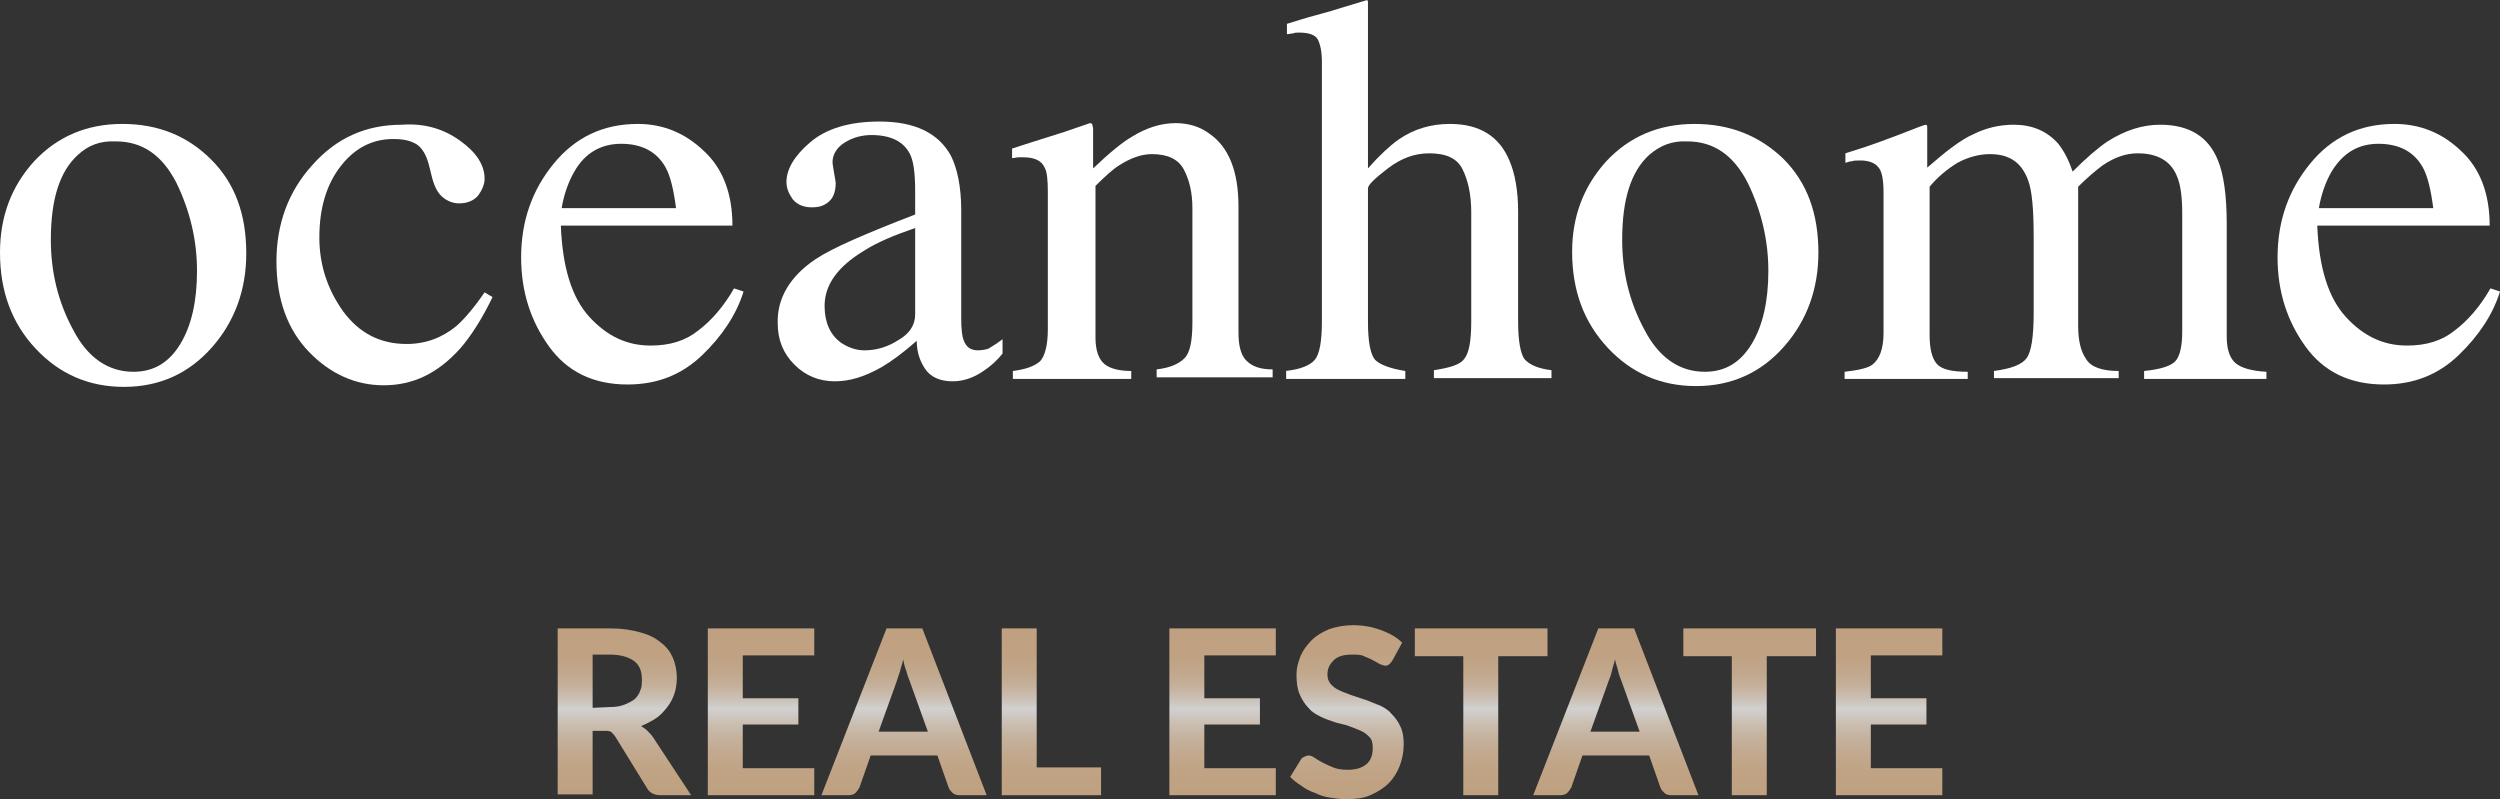 <?xml version="1.0" encoding="utf-8"?>
<!-- Generator: Adobe Illustrator 26.0.3, SVG Export Plug-In . SVG Version: 6.00 Build 0)  -->
<svg version="1.1" id="Layer_1" xmlns="http://www.w3.org/2000/svg" xmlns:xlink="http://www.w3.org/1999/xlink" x="0px" y="0px"
	 viewBox="0 0 314.7 100.6" style="enable-background:new 0 0 314.7 100.6;" xml:space="preserve">
<rect x="0" y="0" width="314.7" height="100.6" fill="#333333" stroke="none"/>
<style type="text/css">
	.st0{fill:#FFFFFF;}
	.st1{fill:url(#SVGID_1_);}
	.st2{fill:url(#SVGID_00000140014441284888531490000000373583298184976289_);}
	.st3{fill:url(#SVGID_00000064347788077242856700000002211029368244309890_);}
	.st4{fill:url(#SVGID_00000043414815878145438330000017565572718363526543_);}
	.st5{fill:url(#SVGID_00000163756067141352859640000014335304038904278400_);}
	.st6{fill:url(#SVGID_00000142880606041192415800000008503511730448276926_);}
	.st7{fill:url(#SVGID_00000088131388468545634900000012246284370320858520_);}
	.st8{fill:url(#SVGID_00000145781007960150345170000015890906523066721459_);}
	.st9{fill:url(#SVGID_00000108275037815778189710000010176831692937465987_);}
	.st10{fill:url(#SVGID_00000145752626592219707610000013953021273201915321_);}
</style>
<g>
	<g>
		<path class="st0" d="M4.3,20.3c2.9-3.1,6.6-4.7,11.1-4.7c4.5,0,8.2,1.5,11.2,4.5S31,27,31,31.9c0,4.5-1.4,8.5-4.3,11.8
			s-6.6,5-11.1,5c-4.4,0-8.1-1.6-11.1-4.8S0,36.7,0,31.8C0,27.3,1.4,23.5,4.3,20.3z M9.8,19.5c-2.3,2.1-3.4,5.6-3.4,10.7
			c0,4,0.9,7.8,2.8,11.3c1.8,3.5,4.4,5.3,7.6,5.3c2.6,0,4.5-1.2,5.9-3.5s2.1-5.4,2.1-9.2c0-3.9-0.9-7.6-2.6-11.1
			c-1.8-3.5-4.3-5.2-7.6-5.2C12.6,17.7,11.1,18.3,9.8,19.5z"/>
		<path class="st0" d="M57.9,17.7c2.1,1.5,3.1,3.1,3.1,4.8c0,0.7-0.3,1.4-0.8,2.1c-0.5,0.6-1.3,1-2.4,1c-0.8,0-1.5-0.3-2.1-0.8
			s-1-1.3-1.3-2.4L54,20.8c-0.3-1.2-0.8-2.1-1.5-2.6c-0.8-0.5-1.7-0.7-3-0.7c-2.6,0-4.8,1.1-6.6,3.4s-2.7,5.3-2.7,9
			c0,3.4,1,6.5,3,9.3c2,2.7,4.6,4.1,8,4.1c2.4,0,4.5-0.8,6.3-2.3c1-0.9,2.2-2.3,3.5-4.2l1,0.6c-1.3,2.7-2.7,4.9-4.1,6.5
			c-2.8,3.1-5.9,4.6-9.6,4.6c-3.5,0-6.7-1.4-9.4-4.2c-2.7-2.8-4.1-6.6-4.1-11.4c0-4.7,1.5-8.8,4.5-12.1c3-3.4,6.7-5.1,11.3-5.1
			C53.4,15.5,55.8,16.2,57.9,17.7z"/>
		<path class="st0" d="M88.6,19c2.4,2.2,3.6,5.4,3.6,9.4H70.6c0.2,5.3,1.4,9.1,3.6,11.5c2.2,2.4,4.7,3.6,7.7,3.6
			c2.4,0,4.4-0.6,6-1.9c1.6-1.2,3.2-3,4.5-5.3l1.2,0.4c-0.9,2.9-2.7,5.6-5.2,8c-2.6,2.5-5.7,3.7-9.4,3.7c-4.3,0-7.6-1.6-9.9-4.8
			s-3.5-6.9-3.5-11.2c0-4.6,1.4-8.5,4.1-11.8s6.2-5,10.6-5C83.4,15.6,86.2,16.7,88.6,19z M72.3,21.6c-0.7,1.2-1.3,2.8-1.6,4.6h14.4
			c-0.3-2.3-0.7-4-1.3-5.1c-1.1-2-3-3-5.6-3S73.6,19.3,72.3,21.6z"/>
		<path class="st0" d="M102.7,32.6c2.1-1.4,6.3-3.2,12.5-5.6v-2.9c0-2.3-0.2-3.9-0.7-4.8c-0.8-1.5-2.4-2.3-4.8-2.3
			c-1.2,0-2.3,0.3-3.3,0.9s-1.6,1.5-1.6,2.5c0,0.3,0.1,0.7,0.2,1.4c0.1,0.6,0.2,1.1,0.2,1.2c0,1.3-0.4,2.2-1.3,2.7
			c-0.5,0.3-1,0.4-1.7,0.4c-1,0-1.8-0.3-2.4-1c-0.5-0.7-0.8-1.4-0.8-2.2c0-1.6,1-3.3,3-5s4.9-2.6,8.7-2.6c4.4,0,7.4,1.4,9,4.3
			c0.8,1.6,1.3,3.9,1.3,6.9v13.6c0,1.3,0.1,2.2,0.3,2.7c0.3,0.9,0.9,1.3,1.8,1.3c0.5,0,1-0.1,1.3-0.2c0.3-0.2,0.9-0.5,1.8-1.2v1.8
			c-0.7,0.9-1.5,1.6-2.4,2.2c-1.3,0.9-2.6,1.3-3.9,1.3c-1.5,0-2.7-0.5-3.4-1.5s-1.1-2.2-1.1-3.6c-1.7,1.5-3.2,2.6-4.4,3.3
			c-2.1,1.2-4,1.8-5.9,1.8c-2,0-3.7-0.7-5.1-2.1c-1.4-1.4-2.1-3.1-2.1-5.2C97.8,37.6,99.4,34.8,102.7,32.6z M115.2,28.7
			c-2.6,0.9-4.8,1.8-6.5,2.9c-3.3,2-4.9,4.3-4.9,6.9c0,2.1,0.7,3.6,2,4.6c0.9,0.6,1.9,1,3,1c1.5,0,2.9-0.4,4.3-1.3
			c1.4-0.8,2.1-1.9,2.1-3.2L115.2,28.7L115.2,28.7z"/>
		<path class="st0" d="M127.5,46.7c1.6-0.2,2.7-0.6,3.4-1.2c0.6-0.6,1-2,1-4V24.1c0-1.4-0.1-2.5-0.4-3c-0.4-0.9-1.3-1.3-2.7-1.3
			c-0.2,0-0.4,0-0.6,0c-0.2,0-0.5,0.1-0.8,0.1v-1.2c0.9-0.3,3.1-1,6.6-2.1l3.2-1.1c0.2,0,0.3,0.1,0.3,0.2c0,0.1,0.1,0.3,0.1,0.5v5
			c2.1-2,3.7-3.3,4.9-4c1.8-1.1,3.6-1.7,5.5-1.7c1.5,0,3,0.4,4.2,1.3c2.5,1.7,3.7,4.8,3.7,9.2v15.9c0,1.6,0.3,2.8,1,3.5
			c0.7,0.7,1.7,1.1,3.3,1.1v1h-14.6v-1c1.7-0.2,2.8-0.7,3.5-1.4c0.7-0.7,1-2.2,1-4.5V26.2c0-2-0.4-3.6-1.1-4.9s-2.1-1.9-4-1.9
			c-1.3,0-2.7,0.5-4.1,1.4c-0.8,0.5-1.8,1.4-3,2.6v19.1c0,1.6,0.4,2.7,1.1,3.3c0.7,0.6,1.9,0.9,3.4,0.9v1h-14.9V46.7L127.5,46.7z"/>
		<path class="st0" d="M161.8,46.7c1.9-0.2,3.1-0.7,3.7-1.4s0.9-2.3,0.9-4.8V7.8c0-1.3-0.2-2.2-0.5-2.8c-0.3-0.6-1.1-0.9-2.4-0.9
			c-0.3,0-0.5,0-0.7,0.1c-0.2,0-0.5,0.1-0.8,0.1V3c1-0.3,2.2-0.7,3.7-1.1s2.5-0.7,3.1-0.9l3.3-1l0.1,0.2v21c1.4-1.6,2.7-2.8,3.8-3.6
			c2-1.4,4.2-2,6.5-2c3.7,0,6.2,1.5,7.5,4.6c0.7,1.6,1.1,3.8,1.1,6.4v13.9c0,2.4,0.3,4,0.8,4.7c0.6,0.7,1.7,1.2,3.4,1.4v1h-14.8v-1
			c2-0.3,3.3-0.7,3.8-1.4c0.6-0.7,0.9-2.2,0.9-4.7V26.7c0-2.2-0.4-4-1.1-5.4s-2.1-2-4.2-2c-1.8,0-3.5,0.6-5.2,1.9
			c-1.7,1.3-2.5,2.1-2.5,2.5v16.8c0,2.5,0.3,4.1,0.9,4.8c0.6,0.6,1.9,1.1,3.8,1.4v1h-15v-1C161.9,46.7,161.8,46.7,161.8,46.7z"/>
		<path class="st0" d="M202.2,20.3c2.9-3.1,6.6-4.7,11.1-4.7s8.2,1.5,11.2,4.4c3,3,4.4,6.9,4.4,11.8c0,4.5-1.4,8.5-4.3,11.8
			s-6.6,5-11.1,5c-4.4,0-8.1-1.6-11.1-4.8s-4.5-7.2-4.5-12.1C197.9,27.3,199.3,23.5,202.2,20.3z M207.6,19.5
			c-2.3,2.1-3.4,5.6-3.4,10.7c0,4,0.9,7.8,2.8,11.3c1.8,3.5,4.4,5.3,7.6,5.3c2.6,0,4.5-1.2,5.9-3.5c1.4-2.3,2.1-5.4,2.1-9.2
			c0-3.9-0.9-7.6-2.6-11.1c-1.8-3.5-4.3-5.2-7.6-5.2C210.5,17.7,209,18.3,207.6,19.5z"/>
		<path class="st0" d="M232.2,46.8c1.8-0.2,3-0.5,3.5-0.9c0.9-0.7,1.4-2,1.4-4V24.3c0-1.7-0.2-2.8-0.7-3.3c-0.4-0.5-1.2-0.8-2.2-0.8
			c-0.5,0-0.8,0-1.1,0.1c-0.2,0-0.5,0.1-0.8,0.2v-1.2l2.5-0.8c0.9-0.3,2.3-0.8,4.4-1.6c2-0.8,3.1-1.2,3.2-1.2s0.2,0.1,0.2,0.2
			s0,0.3,0,0.6v4.6c2.3-2,4.2-3.5,5.8-4.2c1.6-0.8,3.3-1.2,5.1-1.2c2.3,0,4.2,0.8,5.6,2.4c0.7,0.9,1.3,2,1.8,3.5
			c1.7-1.7,3.2-3,4.4-3.8c2.2-1.4,4.4-2.1,6.6-2.1c3.7,0,6.1,1.5,7.3,4.5c0.7,1.7,1.1,4.3,1.1,8v14.2c0,1.6,0.4,2.7,1.1,3.3
			s2,1,3.9,1.1v0.9h-15.4v-1c2-0.2,3.3-0.6,3.9-1.2s0.9-1.9,0.9-3.8V27c0-2.2-0.2-3.8-0.7-4.9c-0.8-1.9-2.5-2.8-4.9-2.8
			c-1.5,0-2.9,0.5-4.4,1.5c-0.8,0.6-1.9,1.5-3.1,2.7V41c0,1.8,0.3,3.2,1,4.2c0.6,1,2,1.5,4.1,1.5v0.9H251v-0.9
			c2.2-0.3,3.5-0.8,4.1-1.6s0.9-2.7,0.9-5.7v-9.5c0-3.5-0.2-5.9-0.7-7.2c-0.8-2.2-2.3-3.3-4.8-3.3c-1.4,0-2.8,0.4-4.1,1.1
			c-1.3,0.8-2.5,1.8-3.5,3v18.7c0,1.7,0.3,2.9,0.9,3.6c0.6,0.7,1.9,1,3.9,1v0.9h-15.5L232.2,46.8L232.2,46.8z"/>
		<path class="st0" d="M309.8,19c2.4,2.2,3.6,5.4,3.6,9.4h-21.7c0.2,5.3,1.4,9.1,3.6,11.5c2.2,2.4,4.7,3.6,7.7,3.6
			c2.4,0,4.4-0.6,6-1.9c1.6-1.2,3.2-3,4.5-5.3l1.2,0.4c-0.9,2.9-2.7,5.6-5.2,8c-2.6,2.5-5.7,3.7-9.4,3.7c-4.3,0-7.6-1.6-9.9-4.8
			s-3.5-6.9-3.5-11.2c0-4.6,1.4-8.5,4.1-11.8s6.2-5,10.6-5C304.6,15.6,307.4,16.7,309.8,19z M293.5,21.6c-0.7,1.2-1.3,2.8-1.6,4.6
			h14.4c-0.3-2.3-0.7-4-1.3-5.1c-1.1-2-3-3-5.6-3C296.8,18.1,294.9,19.3,293.5,21.6z"/>
	</g>
</g>
<g>
	<g>
		
			<linearGradient id="SVGID_1_" gradientUnits="userSpaceOnUse" x1="78.6" y1="2.21" x2="78.6" y2="23.21" gradientTransform="matrix(1 0 0 -1 0 102.31)">
			<stop  offset="0" style="stop-color:#BFA181"/>
			<stop  offset="0.144" style="stop-color:#C0A384"/>
			<stop  offset="0.252" style="stop-color:#C2A98E"/>
			<stop  offset="0.349" style="stop-color:#C5B29E"/>
			<stop  offset="0.438" style="stop-color:#CBC0B4"/>
			<stop  offset="0.521" style="stop-color:#D1D1D1"/>
			<stop  offset="0.542" style="stop-color:#CECAC5"/>
			<stop  offset="0.6" style="stop-color:#C9BBAC"/>
			<stop  offset="0.664" style="stop-color:#C4AF99"/>
			<stop  offset="0.738" style="stop-color:#C1A78B"/>
			<stop  offset="0.831" style="stop-color:#C0A283"/>
			<stop  offset="1" style="stop-color:#BFA181"/>
		</linearGradient>
		<path class="st1" d="M87,100.1h-3.9c-0.7,0-1.3-0.3-1.6-0.8l-4-6.5c-0.2-0.3-0.3-0.4-0.5-0.6S76.5,92,76.1,92h-1.5v8h-4.4V79.1
			h6.6c1.5,0,2.7,0.2,3.8,0.5s1.9,0.7,2.6,1.3c0.7,0.5,1.2,1.2,1.5,1.9c0.3,0.7,0.5,1.6,0.5,2.5c0,0.7-0.1,1.4-0.3,2
			S84.4,88.5,84,89s-0.8,1-1.4,1.4c-0.6,0.4-1.2,0.7-1.9,1c0.3,0.2,0.5,0.3,0.8,0.6s0.5,0.5,0.7,0.8L87,100.1z M76.8,89
			c0.7,0,1.3-0.1,1.8-0.3c0.5-0.2,0.9-0.4,1.3-0.7c0.3-0.3,0.6-0.7,0.7-1.1c0.2-0.4,0.2-0.9,0.2-1.4c0-1-0.3-1.8-1-2.3
			s-1.7-0.8-3-0.8h-2.2v6.7L76.8,89L76.8,89z"/>
		
			<linearGradient id="SVGID_00000003071095583902514730000017882827047535272868_" gradientUnits="userSpaceOnUse" x1="95.8" y1="2.21" x2="95.8" y2="23.21" gradientTransform="matrix(1 0 0 -1 0 102.31)">
			<stop  offset="0" style="stop-color:#BFA181"/>
			<stop  offset="0.144" style="stop-color:#C0A384"/>
			<stop  offset="0.252" style="stop-color:#C2A98E"/>
			<stop  offset="0.349" style="stop-color:#C5B29E"/>
			<stop  offset="0.438" style="stop-color:#CBC0B4"/>
			<stop  offset="0.521" style="stop-color:#D1D1D1"/>
			<stop  offset="0.542" style="stop-color:#CECAC5"/>
			<stop  offset="0.6" style="stop-color:#C9BBAC"/>
			<stop  offset="0.664" style="stop-color:#C4AF99"/>
			<stop  offset="0.738" style="stop-color:#C1A78B"/>
			<stop  offset="0.831" style="stop-color:#C0A283"/>
			<stop  offset="1" style="stop-color:#BFA181"/>
		</linearGradient>
		<path style="fill:url(#SVGID_00000003071095583902514730000017882827047535272868_);" d="M93.5,82.5v5.4h7v3.3h-7v5.5h9v3.4H89.1
			v-21h13.4v3.4H93.5z"/>
		
			<linearGradient id="SVGID_00000137847930202274688710000008720521371468918930_" gradientUnits="userSpaceOnUse" x1="113.8" y1="2.21" x2="113.8" y2="23.21" gradientTransform="matrix(1 0 0 -1 0 102.31)">
			<stop  offset="0" style="stop-color:#BFA181"/>
			<stop  offset="0.144" style="stop-color:#C0A384"/>
			<stop  offset="0.252" style="stop-color:#C2A98E"/>
			<stop  offset="0.349" style="stop-color:#C5B29E"/>
			<stop  offset="0.438" style="stop-color:#CBC0B4"/>
			<stop  offset="0.521" style="stop-color:#D1D1D1"/>
			<stop  offset="0.542" style="stop-color:#CECAC5"/>
			<stop  offset="0.6" style="stop-color:#C9BBAC"/>
			<stop  offset="0.664" style="stop-color:#C4AF99"/>
			<stop  offset="0.738" style="stop-color:#C1A78B"/>
			<stop  offset="0.831" style="stop-color:#C0A283"/>
			<stop  offset="1" style="stop-color:#BFA181"/>
		</linearGradient>
		<path style="fill:url(#SVGID_00000137847930202274688710000008720521371468918930_);" d="M124.2,100.1h-3.4
			c-0.4,0-0.7-0.1-0.9-0.3c-0.2-0.2-0.4-0.4-0.5-0.7l-1.4-4h-8.4l-1.4,4c-0.1,0.2-0.3,0.5-0.5,0.7s-0.5,0.3-0.9,0.3h-3.4l8.2-21h4.5
			L124.2,100.1z M116.8,92.1l-2.3-6.4c-0.1-0.3-0.3-0.7-0.4-1.2c-0.2-0.5-0.3-0.9-0.4-1.5c-0.1,0.5-0.3,1-0.4,1.5
			c-0.2,0.5-0.3,0.9-0.4,1.2l-2.3,6.4H116.8z"/>
		
			<linearGradient id="SVGID_00000036940952984326817000000005715831851823963315_" gradientUnits="userSpaceOnUse" x1="132.35" y1="2.21" x2="132.35" y2="23.21" gradientTransform="matrix(1 0 0 -1 0 102.31)">
			<stop  offset="0" style="stop-color:#BFA181"/>
			<stop  offset="0.144" style="stop-color:#C0A384"/>
			<stop  offset="0.252" style="stop-color:#C2A98E"/>
			<stop  offset="0.349" style="stop-color:#C5B29E"/>
			<stop  offset="0.438" style="stop-color:#CBC0B4"/>
			<stop  offset="0.521" style="stop-color:#D1D1D1"/>
			<stop  offset="0.542" style="stop-color:#CECAC5"/>
			<stop  offset="0.6" style="stop-color:#C9BBAC"/>
			<stop  offset="0.664" style="stop-color:#C4AF99"/>
			<stop  offset="0.738" style="stop-color:#C1A78B"/>
			<stop  offset="0.831" style="stop-color:#C0A283"/>
			<stop  offset="1" style="stop-color:#BFA181"/>
		</linearGradient>
		<path style="fill:url(#SVGID_00000036940952984326817000000005715831851823963315_);" d="M138.6,96.6v3.5h-12.5v-21h4.4v17.5
			H138.6z"/>
		
			<linearGradient id="SVGID_00000088817515401891235880000001655204324746608045_" gradientUnits="userSpaceOnUse" x1="153.9" y1="2.21" x2="153.9" y2="23.21" gradientTransform="matrix(1 0 0 -1 0 102.31)">
			<stop  offset="0" style="stop-color:#BFA181"/>
			<stop  offset="0.144" style="stop-color:#C0A384"/>
			<stop  offset="0.252" style="stop-color:#C2A98E"/>
			<stop  offset="0.349" style="stop-color:#C5B29E"/>
			<stop  offset="0.438" style="stop-color:#CBC0B4"/>
			<stop  offset="0.521" style="stop-color:#D1D1D1"/>
			<stop  offset="0.542" style="stop-color:#CECAC5"/>
			<stop  offset="0.6" style="stop-color:#C9BBAC"/>
			<stop  offset="0.664" style="stop-color:#C4AF99"/>
			<stop  offset="0.738" style="stop-color:#C1A78B"/>
			<stop  offset="0.831" style="stop-color:#C0A283"/>
			<stop  offset="1" style="stop-color:#BFA181"/>
		</linearGradient>
		<path style="fill:url(#SVGID_00000088817515401891235880000001655204324746608045_);" d="M151.6,82.5v5.4h7v3.3h-7v5.5h9v3.4
			h-13.4v-21h13.4v3.4H151.6z"/>
		
			<linearGradient id="SVGID_00000101065355408334963720000010374811309721113512_" gradientUnits="userSpaceOnUse" x1="169.55" y1="1.71" x2="169.55" y2="23.61" gradientTransform="matrix(1 0 0 -1 0 102.31)">
			<stop  offset="0" style="stop-color:#BFA181"/>
			<stop  offset="0.144" style="stop-color:#C0A384"/>
			<stop  offset="0.252" style="stop-color:#C2A98E"/>
			<stop  offset="0.349" style="stop-color:#C5B29E"/>
			<stop  offset="0.438" style="stop-color:#CBC0B4"/>
			<stop  offset="0.521" style="stop-color:#D1D1D1"/>
			<stop  offset="0.542" style="stop-color:#CECAC5"/>
			<stop  offset="0.6" style="stop-color:#C9BBAC"/>
			<stop  offset="0.664" style="stop-color:#C4AF99"/>
			<stop  offset="0.738" style="stop-color:#C1A78B"/>
			<stop  offset="0.831" style="stop-color:#C0A283"/>
			<stop  offset="1" style="stop-color:#BFA181"/>
		</linearGradient>
		<path style="fill:url(#SVGID_00000101065355408334963720000010374811309721113512_);" d="M175.3,83.1c-0.1,0.2-0.3,0.4-0.4,0.5
			c-0.1,0.1-0.3,0.2-0.5,0.2s-0.4-0.1-0.7-0.2c-0.2-0.1-0.5-0.3-0.9-0.5c-0.3-0.2-0.7-0.3-1.1-0.5c-0.4-0.2-0.9-0.2-1.5-0.2
			c-1,0-1.8,0.2-2.3,0.7s-0.8,1-0.8,1.8c0,0.5,0.1,0.8,0.4,1.2c0.3,0.3,0.6,0.6,1.1,0.8c0.4,0.2,1,0.4,1.5,0.6
			c0.6,0.2,1.2,0.4,1.8,0.6s1.2,0.5,1.8,0.7c0.6,0.3,1.1,0.6,1.5,1.1c0.4,0.4,0.8,0.9,1.1,1.6c0.3,0.6,0.4,1.4,0.4,2.2
			c0,1-0.2,1.9-0.5,2.7c-0.3,0.8-0.8,1.6-1.4,2.2c-0.6,0.6-1.4,1.1-2.3,1.5s-2,0.5-3.1,0.5c-0.7,0-1.3-0.1-2-0.2s-1.3-0.3-1.9-0.6
			c-0.6-0.2-1.2-0.5-1.7-0.9c-0.5-0.3-1-0.7-1.4-1.1l1.3-2.1c0.1-0.2,0.2-0.3,0.4-0.4s0.4-0.2,0.6-0.2c0.3,0,0.5,0.1,0.8,0.3
			s0.6,0.4,1,0.6s0.8,0.4,1.3,0.6s1.1,0.3,1.8,0.3c1,0,1.8-0.2,2.4-0.7s0.8-1.2,0.8-2.1c0-0.5-0.1-1-0.4-1.3
			c-0.3-0.3-0.6-0.6-1.1-0.8c-0.4-0.2-1-0.4-1.5-0.6s-1.2-0.3-1.8-0.5s-1.2-0.4-1.8-0.7c-0.6-0.3-1.1-0.6-1.5-1.1
			c-0.4-0.4-0.8-1-1.1-1.7s-0.4-1.5-0.4-2.5c0-0.8,0.2-1.5,0.5-2.3c0.3-0.7,0.8-1.4,1.4-2c0.6-0.6,1.3-1,2.2-1.4
			c0.9-0.3,1.9-0.5,3-0.5c1.3,0,2.4,0.2,3.5,0.6s2,0.9,2.7,1.6L175.3,83.1z"/>
		
			<linearGradient id="SVGID_00000176730631834127481150000006867749327745464205_" gradientUnits="userSpaceOnUse" x1="186.45" y1="2.21" x2="186.45" y2="23.21" gradientTransform="matrix(1 0 0 -1 0 102.31)">
			<stop  offset="0" style="stop-color:#BFA181"/>
			<stop  offset="0.144" style="stop-color:#C0A384"/>
			<stop  offset="0.252" style="stop-color:#C2A98E"/>
			<stop  offset="0.349" style="stop-color:#C5B29E"/>
			<stop  offset="0.438" style="stop-color:#CBC0B4"/>
			<stop  offset="0.521" style="stop-color:#D1D1D1"/>
			<stop  offset="0.542" style="stop-color:#CECAC5"/>
			<stop  offset="0.6" style="stop-color:#C9BBAC"/>
			<stop  offset="0.664" style="stop-color:#C4AF99"/>
			<stop  offset="0.738" style="stop-color:#C1A78B"/>
			<stop  offset="0.831" style="stop-color:#C0A283"/>
			<stop  offset="1" style="stop-color:#BFA181"/>
		</linearGradient>
		<path style="fill:url(#SVGID_00000176730631834127481150000006867749327745464205_);" d="M194.8,82.6h-6.2v17.5h-4.4V82.6h-6.1
			v-3.5h16.7V82.6z"/>
		
			<linearGradient id="SVGID_00000024003099199980863460000007537959046841924490_" gradientUnits="userSpaceOnUse" x1="203.4" y1="2.21" x2="203.4" y2="23.21" gradientTransform="matrix(1 0 0 -1 0 102.31)">
			<stop  offset="0" style="stop-color:#BFA181"/>
			<stop  offset="0.144" style="stop-color:#C0A384"/>
			<stop  offset="0.252" style="stop-color:#C2A98E"/>
			<stop  offset="0.349" style="stop-color:#C5B29E"/>
			<stop  offset="0.438" style="stop-color:#CBC0B4"/>
			<stop  offset="0.521" style="stop-color:#D1D1D1"/>
			<stop  offset="0.542" style="stop-color:#CECAC5"/>
			<stop  offset="0.6" style="stop-color:#C9BBAC"/>
			<stop  offset="0.664" style="stop-color:#C4AF99"/>
			<stop  offset="0.738" style="stop-color:#C1A78B"/>
			<stop  offset="0.831" style="stop-color:#C0A283"/>
			<stop  offset="1" style="stop-color:#BFA181"/>
		</linearGradient>
		<path style="fill:url(#SVGID_00000024003099199980863460000007537959046841924490_);" d="M213.8,100.1h-3.4
			c-0.4,0-0.7-0.1-0.9-0.3c-0.2-0.2-0.4-0.4-0.5-0.7l-1.4-4h-8.4l-1.4,4c-0.1,0.2-0.3,0.5-0.5,0.7s-0.5,0.3-0.9,0.3H193l8.2-21h4.5
			L213.8,100.1z M206.4,92.1l-2.3-6.4c-0.1-0.3-0.3-0.7-0.4-1.2s-0.3-0.9-0.4-1.5c-0.1,0.5-0.3,1-0.4,1.5s-0.3,0.9-0.4,1.2l-2.3,6.4
			H206.4z"/>
		
			<linearGradient id="SVGID_00000123432356558628837500000005726397610429094813_" gradientUnits="userSpaceOnUse" x1="220.25" y1="2.21" x2="220.25" y2="23.21" gradientTransform="matrix(1 0 0 -1 0 102.31)">
			<stop  offset="0" style="stop-color:#BFA181"/>
			<stop  offset="0.144" style="stop-color:#C0A384"/>
			<stop  offset="0.252" style="stop-color:#C2A98E"/>
			<stop  offset="0.349" style="stop-color:#C5B29E"/>
			<stop  offset="0.438" style="stop-color:#CBC0B4"/>
			<stop  offset="0.521" style="stop-color:#D1D1D1"/>
			<stop  offset="0.542" style="stop-color:#CECAC5"/>
			<stop  offset="0.6" style="stop-color:#C9BBAC"/>
			<stop  offset="0.664" style="stop-color:#C4AF99"/>
			<stop  offset="0.738" style="stop-color:#C1A78B"/>
			<stop  offset="0.831" style="stop-color:#C0A283"/>
			<stop  offset="1" style="stop-color:#BFA181"/>
		</linearGradient>
		<path style="fill:url(#SVGID_00000123432356558628837500000005726397610429094813_);" d="M228.5,82.6h-6.1v17.5H218V82.6h-6.1
			v-3.5h16.7v3.5H228.5z"/>
		
			<linearGradient id="SVGID_00000078036619062298369630000014713347614361393328_" gradientUnits="userSpaceOnUse" x1="237.8" y1="2.21" x2="237.8" y2="23.21" gradientTransform="matrix(1 0 0 -1 0 102.31)">
			<stop  offset="0" style="stop-color:#BFA181"/>
			<stop  offset="0.144" style="stop-color:#C0A384"/>
			<stop  offset="0.252" style="stop-color:#C2A98E"/>
			<stop  offset="0.349" style="stop-color:#C5B29E"/>
			<stop  offset="0.438" style="stop-color:#CBC0B4"/>
			<stop  offset="0.521" style="stop-color:#D1D1D1"/>
			<stop  offset="0.542" style="stop-color:#CECAC5"/>
			<stop  offset="0.6" style="stop-color:#C9BBAC"/>
			<stop  offset="0.664" style="stop-color:#C4AF99"/>
			<stop  offset="0.738" style="stop-color:#C1A78B"/>
			<stop  offset="0.831" style="stop-color:#C0A283"/>
			<stop  offset="1" style="stop-color:#BFA181"/>
		</linearGradient>
		<path style="fill:url(#SVGID_00000078036619062298369630000014713347614361393328_);" d="M235.5,82.5v5.4h7v3.3h-7v5.5h9v3.4
			h-13.4v-21h13.4v3.4H235.5z"/>
	</g>
</g>
</svg>
